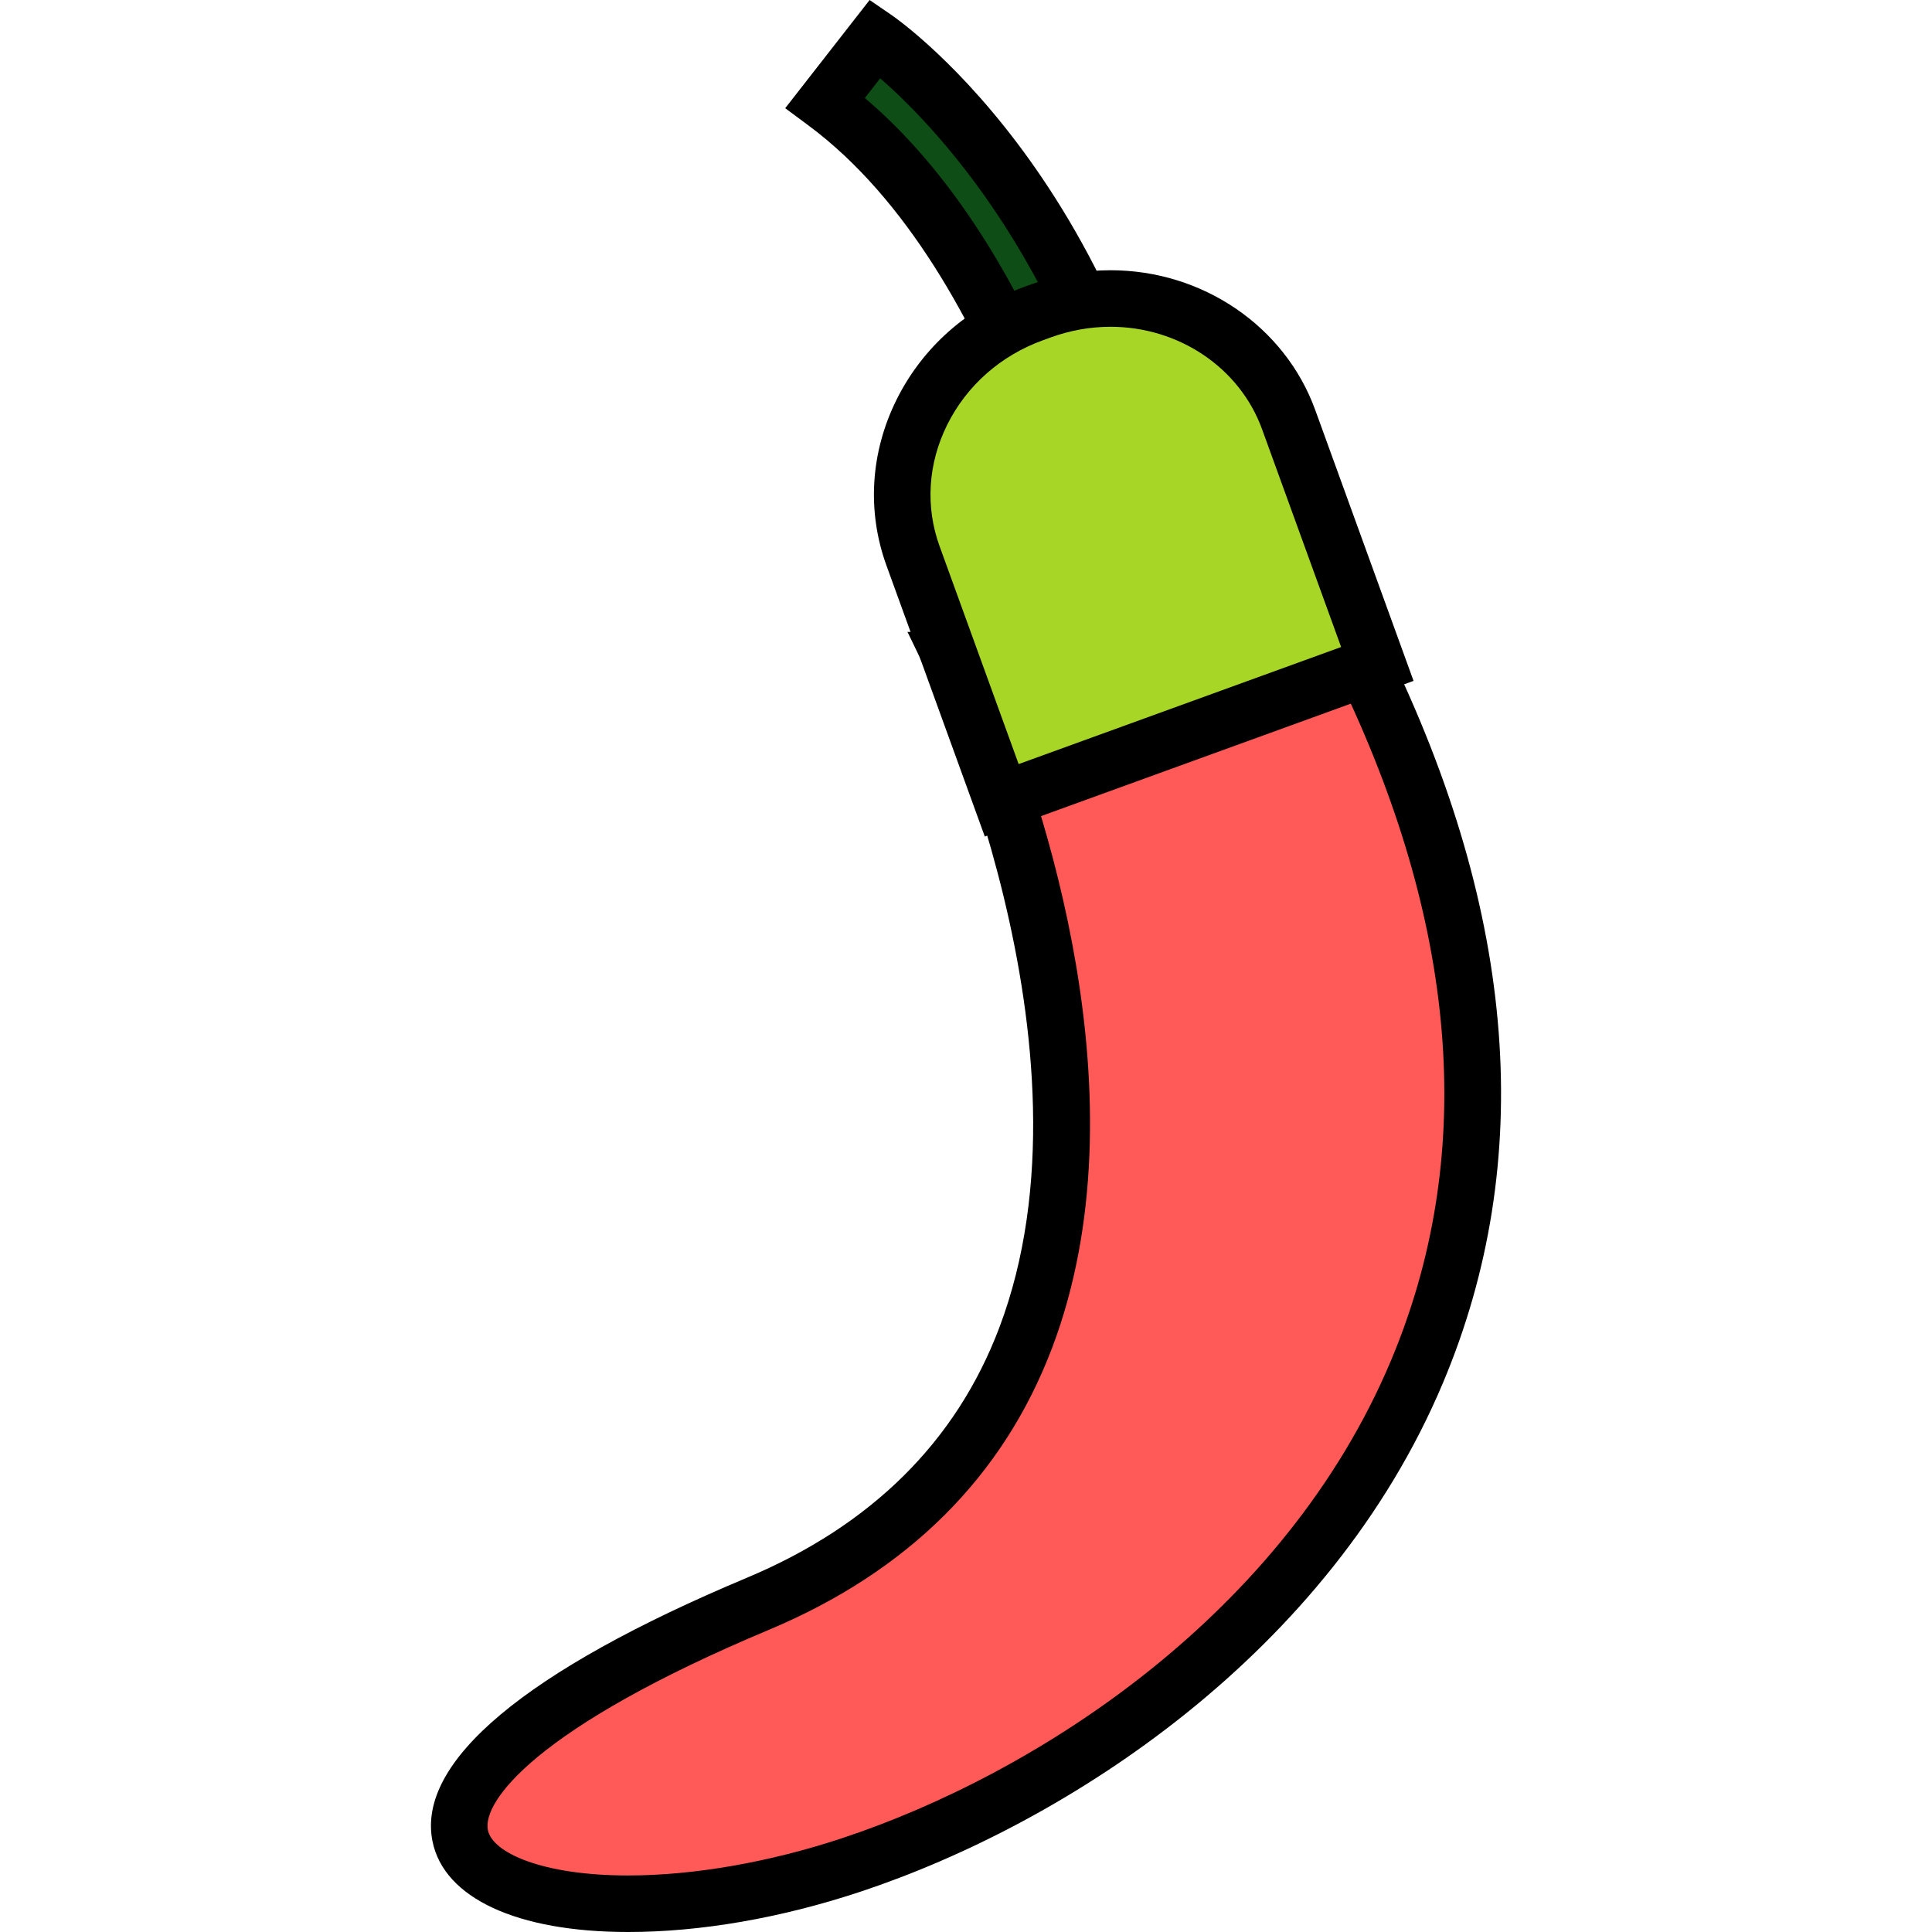 <?xml version="1.0" encoding="iso-8859-1"?>
<!-- Uploaded to: SVG Repo, www.svgrepo.com, Generator: SVG Repo Mixer Tools -->
<svg height="800px" width="800px" version="1.1" id="Layer_1" xmlns="http://www.w3.org/2000/svg" xmlns:xlink="http://www.w3.org/1999/xlink" 
	 viewBox="0 0 102.536 102.536" xml:space="preserve">
<g>
	<g>
		<g>
			<path style="fill:#0E4D15;" d="M58.649,33.28c0,0-3.686-19.548-14.847-27.828l2.666-3.417c0,0,13.023,8.943,15.618,30.786
				L58.649,33.28z"/>
		</g>
		<g>
			<path d="M57.439,34.955l-0.265-1.396c-0.036-0.19-3.715-19.074-14.267-26.901l-1.234-0.916L46.153,0l1.164,0.799
				c0.555,0.381,13.614,9.584,16.258,31.846l0.174,1.468L57.439,34.955z M45.899,5.202c9.005,7.622,12.886,21.879,13.927,26.407
				l0.577-0.076C58.059,15.34,49.73,6.779,46.714,4.157L45.899,5.202z"/>
		</g>
	</g>
	<g>
		<g>
			<path style="fill:#FF5A58;" d="M50.552,35.536c0,0,18.356,37.802-10.329,49.831c-28.683,12.03-13.118,19.979,4.947,13.989
				c19.043-6.314,44.671-27.82,27.09-63.82C72.26,35.536,50.552,35.536,50.552,35.536z"/>
		</g>
		<g>
			<path d="M33.34,102.536c-0.001,0-0.001,0-0.002,0c-5.896,0-9.778-1.801-10.385-4.816c-0.848-4.217,4.923-9.052,16.69-13.986
				c6.599-2.768,11.104-7.229,13.389-13.263c5.631-14.863-3.736-34.585-3.831-34.783l-1.038-2.151h25.035l0.411,0.842
				c6.91,14.149,7.912,27.272,2.976,39.006c-6.041,14.361-19.944,23.373-30.941,27.02C41.43,101.8,37.175,102.536,33.34,102.536z
				 M52.851,36.536c2.377,5.749,7.991,21.789,2.987,34.998c-2.589,6.833-7.647,11.868-15.035,14.966
				c-12.41,5.206-15.211,9.128-14.91,10.628c0.241,1.197,2.876,2.408,7.444,2.408c0.001,0,0.001,0,0.002,0
				c3.468,0,7.502-0.701,11.358-1.98c10.373-3.439,23.469-11.9,29.121-25.336c4.488-10.67,3.646-22.671-2.502-35.684
				C71.316,36.536,52.851,36.536,52.851,36.536z"/>
		</g>
	</g>
	<g>
		<g>
			<path style="fill:#A8D626;" d="M73.1,35.238L68.392,22.27c-1.866-5.144-7.748-7.73-13.135-5.774l-0.423,0.154
				c-5.389,1.956-8.244,7.712-6.377,12.854l4.707,12.971L73.1,35.238z"/>
		</g>
		<g>
			<path d="M52.266,44.396l-5.219-14.381c-1.044-2.876-0.854-6.002,0.534-8.801c1.377-2.775,3.771-4.897,6.742-5.976l0.421-0.153
				c1.36-0.493,2.771-0.743,4.197-0.743c4.887,0,9.252,2.98,10.861,7.415l5.219,14.379L52.266,44.396z M58.941,17.343
				c-1.076,0-2.143,0.19-3.172,0.563l-0.421,0.153c-2.244,0.814-4.047,2.409-5.08,4.489c-1.021,2.058-1.163,4.346-0.401,6.444
				l4.195,11.56l17.115-6.213L66.981,22.78C65.802,19.528,62.57,17.343,58.941,17.343z"/>
		</g>
	</g>
</g>
</svg>
